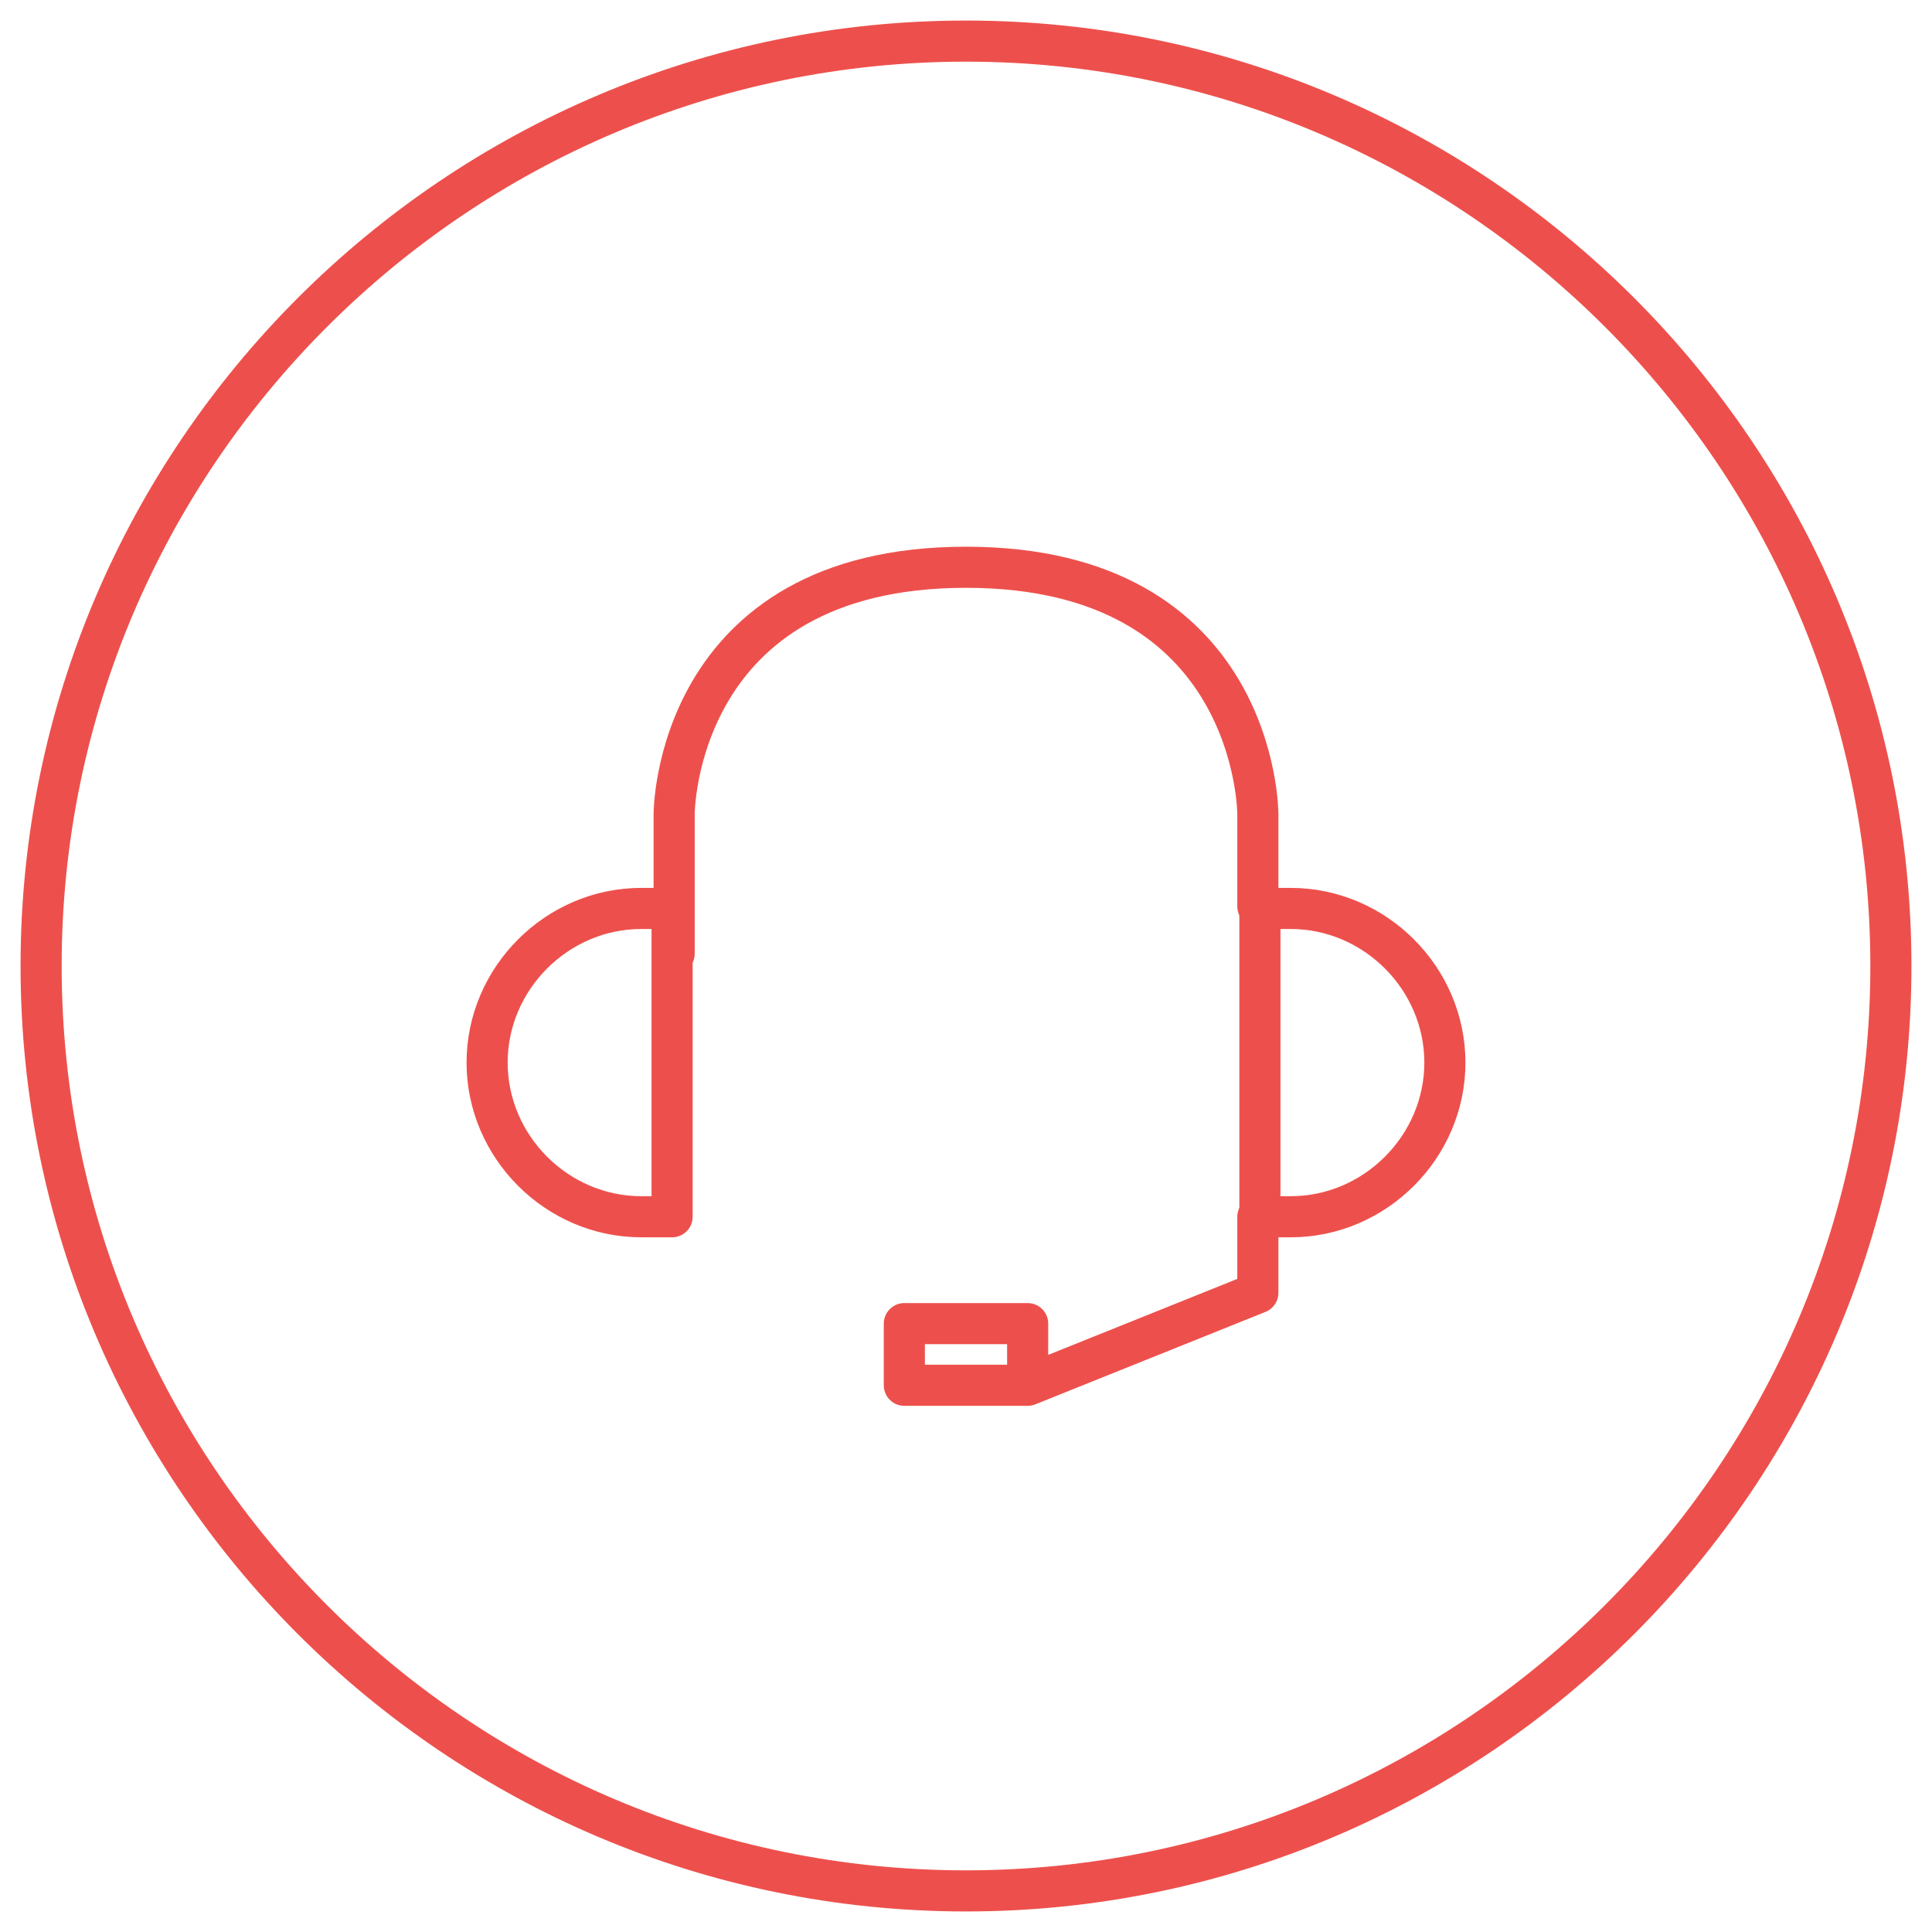 <?xml version="1.0" encoding="UTF-8" standalone="no"?>
<!-- Generator: Adobe Illustrator 19.1.0, SVG Export Plug-In . SVG Version: 6.00 Build 0)  -->

<svg
   xmlns:dc="http://purl.org/dc/elements/1.1/"
   xmlns:cc="http://creativecommons.org/ns#"
   xmlns:rdf="http://www.w3.org/1999/02/22-rdf-syntax-ns#"
   xmlns:svg="http://www.w3.org/2000/svg"
   xmlns="http://www.w3.org/2000/svg"
   xmlns:sodipodi="http://sodipodi.sourceforge.net/DTD/sodipodi-0.dtd"
   xmlns:inkscape="http://www.inkscape.org/namespaces/inkscape"
   version="1.1"
   id="Layer_1"
   x="0px"
   y="0px"
   viewBox="-552 268 94 94"
   style="enable-background:new -552 268 94 94;"
   xml:space="preserve"
   inkscape:version="0.91 r13725"
   sodipodi:docname="contact-circle.svg"><defs
     id="defs23" /><sodipodi:namedview
     pagecolor="#ffffff"
     bordercolor="#666666"
     borderopacity="1"
     objecttolerance="10"
     gridtolerance="10"
     guidetolerance="10"
     inkscape:pageopacity="0"
     inkscape:pageshadow="2"
     inkscape:window-width="640"
     inkscape:window-height="480"
     id="namedview21"
     showgrid="false"
     inkscape:zoom="2.5106383"
     inkscape:cx="47"
     inkscape:cy="47"
     inkscape:window-x="0"
     inkscape:window-y="0"
     inkscape:window-maximized="0"
     inkscape:current-layer="Layer_1" /><style
     type="text/css"
     id="style3">
	.st0{fill:none;stroke:#ED504C;stroke-width:2;stroke-linecap:round;stroke-linejoin:round;stroke-miterlimit:10;}
</style><g
     id="g5"><g
       id="g7"><path
         class="st0"
         d="M-460,315c0,24.8-20.2,45-45,45l0,0c-24.8,0-45-20.2-45-45l0,0c0-24.8,20.2-45,45-45l0,0    C-480.2,270-460,290.2-460,315L-460,315z"
         id="path9" /></g><g
       id="g11"><path
         class="st0"
         d="M-520.8,327.2c-4.1,0-7.5-3.4-7.5-7.5c0-4.1,3.4-7.5,7.5-7.5h1.5v15H-520.8z"
         id="path13" /><path
         class="st0"
         d="M-489.2,312.2c4.1,0,7.5,3.4,7.5,7.5c0,4.1-3.4,7.5-7.5,7.5h-1.5v-15H-489.2z"
         id="path15" /><path
         class="st0"
         d="M-519.2,314.4v-6.8c0,0,0-12,14.2-12s14.2,12,14.2,12v4.5"
         id="path17" /><polyline
         class="st0"
         points="-490.8,327.2 -490.8,330.9 -502,335.4 -508,335.4 -508,332.4 -502,332.4 -502,334.7   "
         id="polyline19" /></g></g></svg>